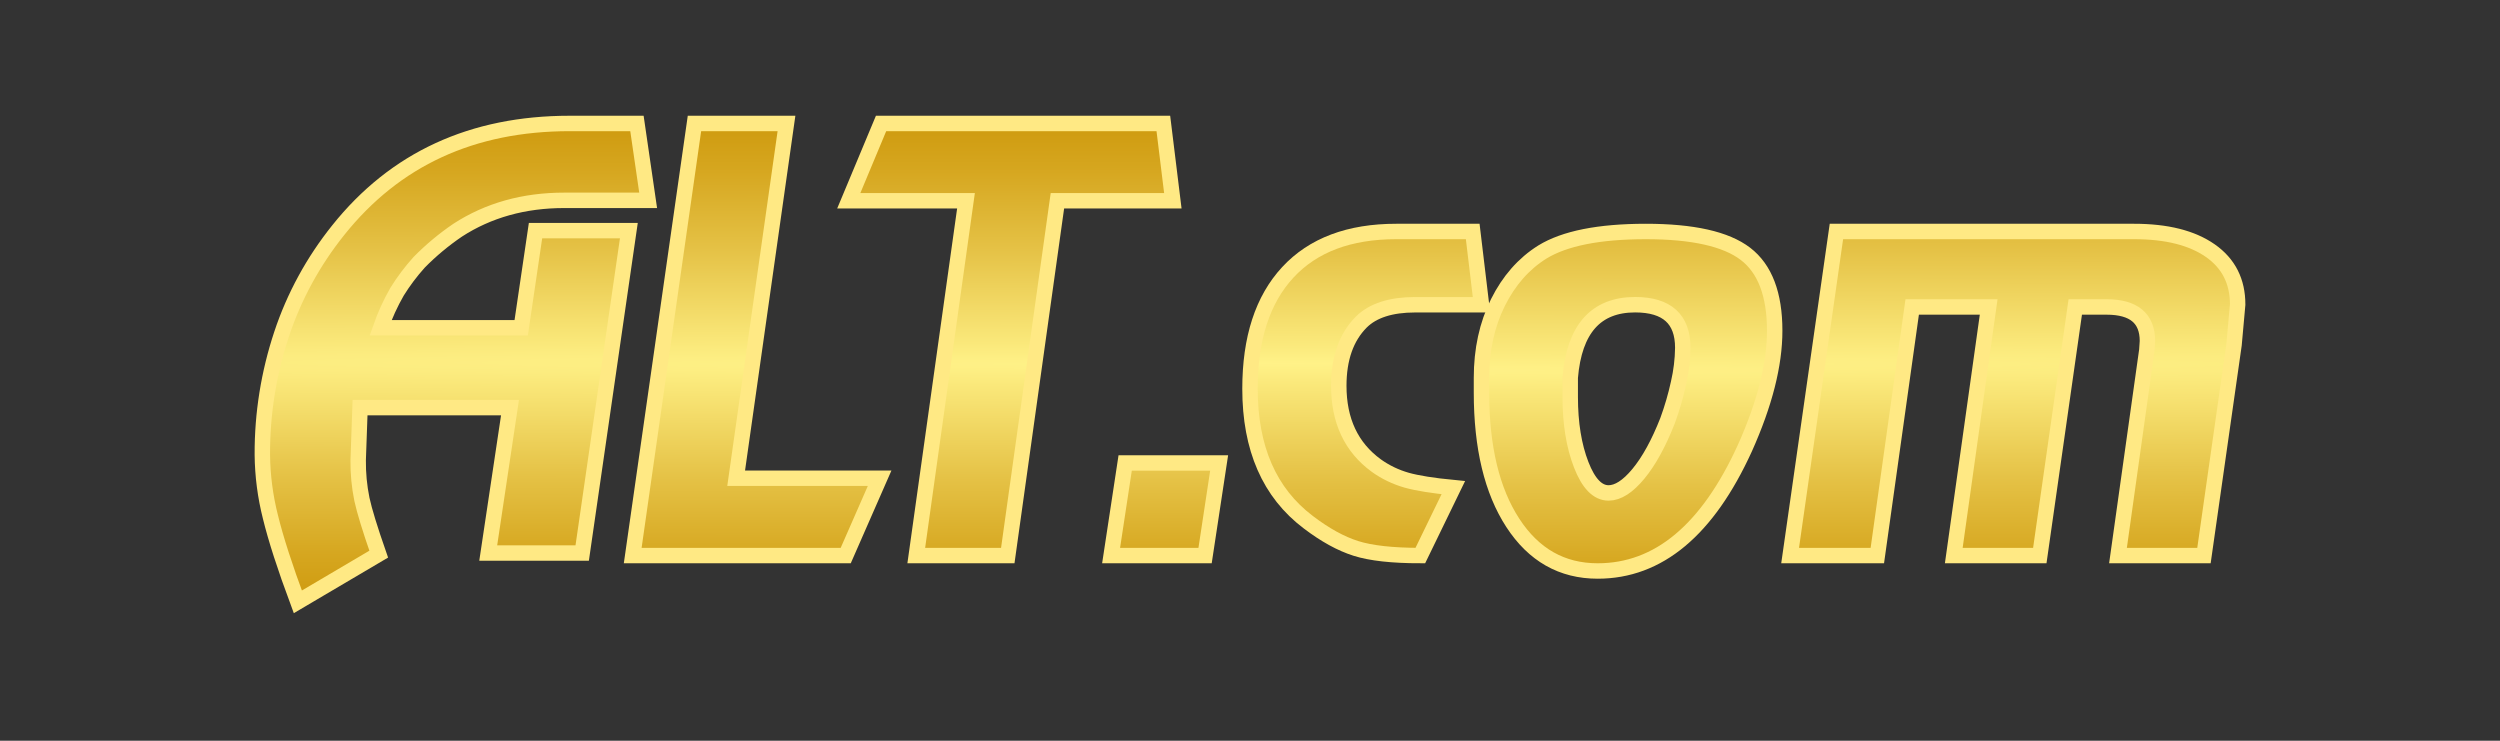 <svg width="162" height="48" viewBox="0 0 162 48" fill="none" xmlns="http://www.w3.org/2000/svg">
<rect x="0" y="0" width="162" height="48" fill="#333333" stroke="none"/>
<path d="M19.299 39C18.465 36.76 17.874 34.926 17.524 33.498C17.189 32.177 17.013 30.823 17 29.463C16.988 26.811 17.41 24.173 18.25 21.646C19.056 19.214 20.298 16.935 21.92 14.912C25.602 10.304 30.602 8 36.919 8H41.274L42 12.982H36.556C33.949 12.982 31.651 13.626 29.661 14.913C28.758 15.527 27.92 16.225 27.161 16.998C26.627 17.591 26.148 18.228 25.73 18.902C25.302 19.649 24.945 20.431 24.662 21.239H33.774L34.702 14.944H40.75L37.726 35.837H31.637L33.048 26.414H23.331L23.21 29.811C23.2 30.666 23.281 31.519 23.452 32.357C23.613 33.103 23.976 34.287 24.541 35.908L19.299 39Z" fill="url(#paint0_radial_4010_34)"/>
<path d="M41 36L45.001 8H50.964L47.703 30.99H57L54.803 36H41Z" fill="url(#paint1_radial_4010_34)"/>
<path d="M55 13.01L57.093 8H75.385L76 13.01H68.52L65.304 36H59.374L62.596 13.01H55Z" fill="url(#paint2_radial_4010_34)"/>
<path d="M72 36L72.911 30H79L78.089 36H72Z" fill="url(#paint3_radial_4010_34)"/>
<path d="M92.037 36C90.226 36 88.833 35.846 87.86 35.537C86.886 35.228 85.859 34.662 84.777 33.838C82.259 31.936 81 29.053 81 25.191C81 21.924 81.818 19.409 83.454 17.644C85.09 15.88 87.433 14.998 90.484 15H95.432L96 19.748H91.701C90.132 19.748 88.97 20.121 88.213 20.868C87.239 21.847 86.753 23.224 86.753 24.998C86.753 27.265 87.564 28.989 89.186 30.171C89.778 30.595 90.444 30.915 91.153 31.117C91.843 31.31 92.85 31.471 94.175 31.599L92.037 36Z" fill="url(#paint4_radial_4010_34)"/>
<path d="M96 24.49C96 22.66 96.355 21.033 97.064 19.608C97.774 18.183 98.733 17.091 99.942 16.333C101.386 15.446 103.62 15.002 106.643 15C109.692 15 111.846 15.484 113.108 16.451C114.369 17.418 115 19.078 115 21.431C115 23.627 114.356 26.163 113.068 29.039C110.649 34.347 107.469 37.001 103.529 37C101.216 37 99.383 35.961 98.03 33.882C96.677 31.804 96 28.987 96 25.431V24.49ZM105.956 19.745C103.416 19.745 102.014 21.319 101.751 24.467V25.726C101.751 27.43 101.988 28.892 102.461 30.112C102.934 31.332 103.525 31.942 104.235 31.942C104.839 31.942 105.483 31.53 106.166 30.705C106.849 29.879 107.48 28.732 108.058 27.261C108.35 26.465 108.587 25.65 108.768 24.822C108.941 24.073 109.034 23.308 109.044 22.54C109.046 20.678 108.017 19.746 105.956 19.745Z" fill="url(#paint5_radial_4010_34)"/>
<path d="M116 36L119 15H138.291C140.398 15 142.043 15.414 143.228 16.242C144.413 17.07 145.003 18.235 145 19.736L144.766 22.336L142.817 36H137.246L139.115 22.686L139.154 22.104C139.154 20.628 138.271 19.891 136.505 19.891H134.477L132.179 36H126.605L128.866 19.891H123.91L121.651 36H116Z" fill="url(#paint6_radial_4010_34)"/>
<path d="M19.299 39C18.465 36.76 17.874 34.926 17.524 33.498C17.189 32.177 17.013 30.823 17 29.463C16.988 26.811 17.41 24.173 18.25 21.646C19.056 19.214 20.298 16.935 21.92 14.912C25.602 10.304 30.602 8 36.919 8H41.274L42 12.982H36.556C33.949 12.982 31.651 13.626 29.661 14.913C28.758 15.527 27.92 16.225 27.161 16.998C26.627 17.591 26.148 18.228 25.73 18.902C25.302 19.649 24.945 20.431 24.662 21.239H33.774L34.702 14.944H40.75L37.726 35.837H31.637L33.048 26.414H23.331L23.21 29.811C23.2 30.666 23.281 31.519 23.452 32.357C23.613 33.103 23.976 34.287 24.541 35.908L19.299 39Z" stroke="#FFE984" stroke-miterlimit="10"/>
<path d="M41 36L45.001 8H50.964L47.703 30.99H57L54.803 36H41Z" stroke="#FFE984" stroke-miterlimit="10"/>
<path d="M55 13.01L57.093 8H75.385L76 13.01H68.52L65.304 36H59.374L62.596 13.01H55Z" stroke="#FFE984" stroke-miterlimit="10"/>
<path d="M72 36L72.911 30H79L78.089 36H72Z" stroke="#FFE984" stroke-miterlimit="10"/>
<path d="M92.037 36C90.226 36 88.833 35.846 87.86 35.537C86.886 35.228 85.859 34.662 84.777 33.838C82.259 31.936 81 29.053 81 25.191C81 21.924 81.818 19.409 83.454 17.644C85.09 15.88 87.433 14.998 90.484 15H95.432L96 19.748H91.701C90.132 19.748 88.97 20.121 88.213 20.868C87.239 21.847 86.753 23.224 86.753 24.998C86.753 27.265 87.564 28.989 89.186 30.171C89.778 30.595 90.444 30.915 91.153 31.117C91.843 31.31 92.85 31.471 94.175 31.599L92.037 36Z" stroke="#FFE984" stroke-miterlimit="10"/>
<path d="M96 24.49C96 22.66 96.355 21.033 97.064 19.608C97.774 18.183 98.733 17.091 99.942 16.333C101.386 15.446 103.62 15.002 106.643 15C109.692 15 111.846 15.484 113.108 16.451C114.369 17.418 115 19.078 115 21.431C115 23.627 114.356 26.163 113.068 29.039C110.649 34.347 107.469 37.001 103.529 37C101.216 37 99.383 35.961 98.03 33.882C96.677 31.804 96 28.987 96 25.431V24.49ZM105.956 19.745C103.416 19.745 102.014 21.319 101.751 24.467V25.726C101.751 27.43 101.988 28.892 102.461 30.112C102.934 31.332 103.525 31.942 104.235 31.942C104.839 31.942 105.483 31.53 106.166 30.705C106.849 29.879 107.48 28.732 108.058 27.261C108.35 26.465 108.587 25.65 108.768 24.822C108.941 24.073 109.034 23.308 109.044 22.54C109.046 20.678 108.017 19.746 105.956 19.745Z" stroke="#FFE984" stroke-miterlimit="10"/>
<path d="M116 36L119 15H138.291C140.398 15 142.043 15.414 143.228 16.242C144.413 17.07 145.003 18.235 145 19.736L144.766 22.336L142.817 36H137.246L139.115 22.686L139.154 22.104C139.154 20.628 138.271 19.891 136.505 19.891H134.477L132.179 36H126.605L128.866 19.891H123.91L121.651 36H116Z" stroke="#FFE984" stroke-miterlimit="10"/>
<defs>
<radialGradient id="paint0_radial_4010_34" cx="0" cy="0" r="1" gradientUnits="userSpaceOnUse" gradientTransform="translate(82.742 23.499) rotate(-90) scale(45.829 3827.92)">
<stop stop-color="#FFF288"/>
<stop offset="0.03" stop-color="#FAE87A"/>
<stop offset="0.16" stop-color="#E5C246"/>
<stop offset="0.27" stop-color="#D6A720"/>
<stop offset="0.36" stop-color="#CC9609"/>
<stop offset="0.41" stop-color="#C99000"/>
<stop offset="0.42" stop-color="#C99000"/>
<stop offset="0.6" stop-color="#C99000"/>
</radialGradient>
<radialGradient id="paint1_radial_4010_34" cx="0" cy="0" r="1" gradientUnits="userSpaceOnUse" gradientTransform="translate(81.618 23.588) rotate(-90) scale(46.084 3724.09)">
<stop stop-color="#FFF288"/>
<stop offset="0.03" stop-color="#FAE87A"/>
<stop offset="0.16" stop-color="#E5C246"/>
<stop offset="0.27" stop-color="#D6A720"/>
<stop offset="0.36" stop-color="#CC9609"/>
<stop offset="0.41" stop-color="#C99000"/>
<stop offset="0.42" stop-color="#C99000"/>
<stop offset="0.6" stop-color="#C99000"/>
</radialGradient>
<radialGradient id="paint2_radial_4010_34" cx="0" cy="0" r="1" gradientUnits="userSpaceOnUse" gradientTransform="translate(80.828 23.587) rotate(-90) scale(46.084 3679.13)">
<stop stop-color="#FFF288"/>
<stop offset="0.03" stop-color="#FAE87A"/>
<stop offset="0.16" stop-color="#E5C246"/>
<stop offset="0.27" stop-color="#D6A720"/>
<stop offset="0.36" stop-color="#CC9609"/>
<stop offset="0.41" stop-color="#C99000"/>
<stop offset="0.42" stop-color="#C99000"/>
<stop offset="0.6" stop-color="#C99000"/>
</radialGradient>
<radialGradient id="paint3_radial_4010_34" cx="0" cy="0" r="1" gradientUnits="userSpaceOnUse" gradientTransform="translate(81.503 24.015) rotate(-90) scale(44.5 3932.15)">
<stop stop-color="#FFF288"/>
<stop offset="0.03" stop-color="#FAE87A"/>
<stop offset="0.16" stop-color="#E5C246"/>
<stop offset="0.27" stop-color="#D6A720"/>
<stop offset="0.36" stop-color="#CC9609"/>
<stop offset="0.41" stop-color="#C99000"/>
<stop offset="0.42" stop-color="#C99000"/>
<stop offset="0.6" stop-color="#C99000"/>
</radialGradient>
<radialGradient id="paint4_radial_4010_34" cx="0" cy="0" r="1" gradientUnits="userSpaceOnUse" gradientTransform="translate(80.78 23.547) rotate(-90) scale(45.809 3850.38)">
<stop stop-color="#FFF288"/>
<stop offset="0.03" stop-color="#FAE87A"/>
<stop offset="0.16" stop-color="#E5C246"/>
<stop offset="0.27" stop-color="#D6A720"/>
<stop offset="0.36" stop-color="#CC9609"/>
<stop offset="0.41" stop-color="#C99000"/>
<stop offset="0.42" stop-color="#C99000"/>
<stop offset="0.6" stop-color="#C99000"/>
</radialGradient>
<radialGradient id="paint5_radial_4010_34" cx="0" cy="0" r="1" gradientUnits="userSpaceOnUse" gradientTransform="translate(80.722 23.996) rotate(-90) scale(46.536 3742.19)">
<stop stop-color="#FFF288"/>
<stop offset="0.03" stop-color="#FAE87A"/>
<stop offset="0.16" stop-color="#E5C246"/>
<stop offset="0.27" stop-color="#D6A720"/>
<stop offset="0.36" stop-color="#CC9609"/>
<stop offset="0.41" stop-color="#C99000"/>
<stop offset="0.42" stop-color="#C99000"/>
<stop offset="0.6" stop-color="#C99000"/>
</radialGradient>
<radialGradient id="paint6_radial_4010_34" cx="0" cy="0" r="1" gradientUnits="userSpaceOnUse" gradientTransform="translate(81.526 23.594) rotate(-90) scale(46.063 3699.86)">
<stop stop-color="#FFF288"/>
<stop offset="0.03" stop-color="#FAE87A"/>
<stop offset="0.16" stop-color="#E5C246"/>
<stop offset="0.27" stop-color="#D6A720"/>
<stop offset="0.36" stop-color="#CC9609"/>
<stop offset="0.41" stop-color="#C99000"/>
<stop offset="0.42" stop-color="#C99000"/>
<stop offset="0.6" stop-color="#C99000"/>
</radialGradient>
</defs>
</svg>
